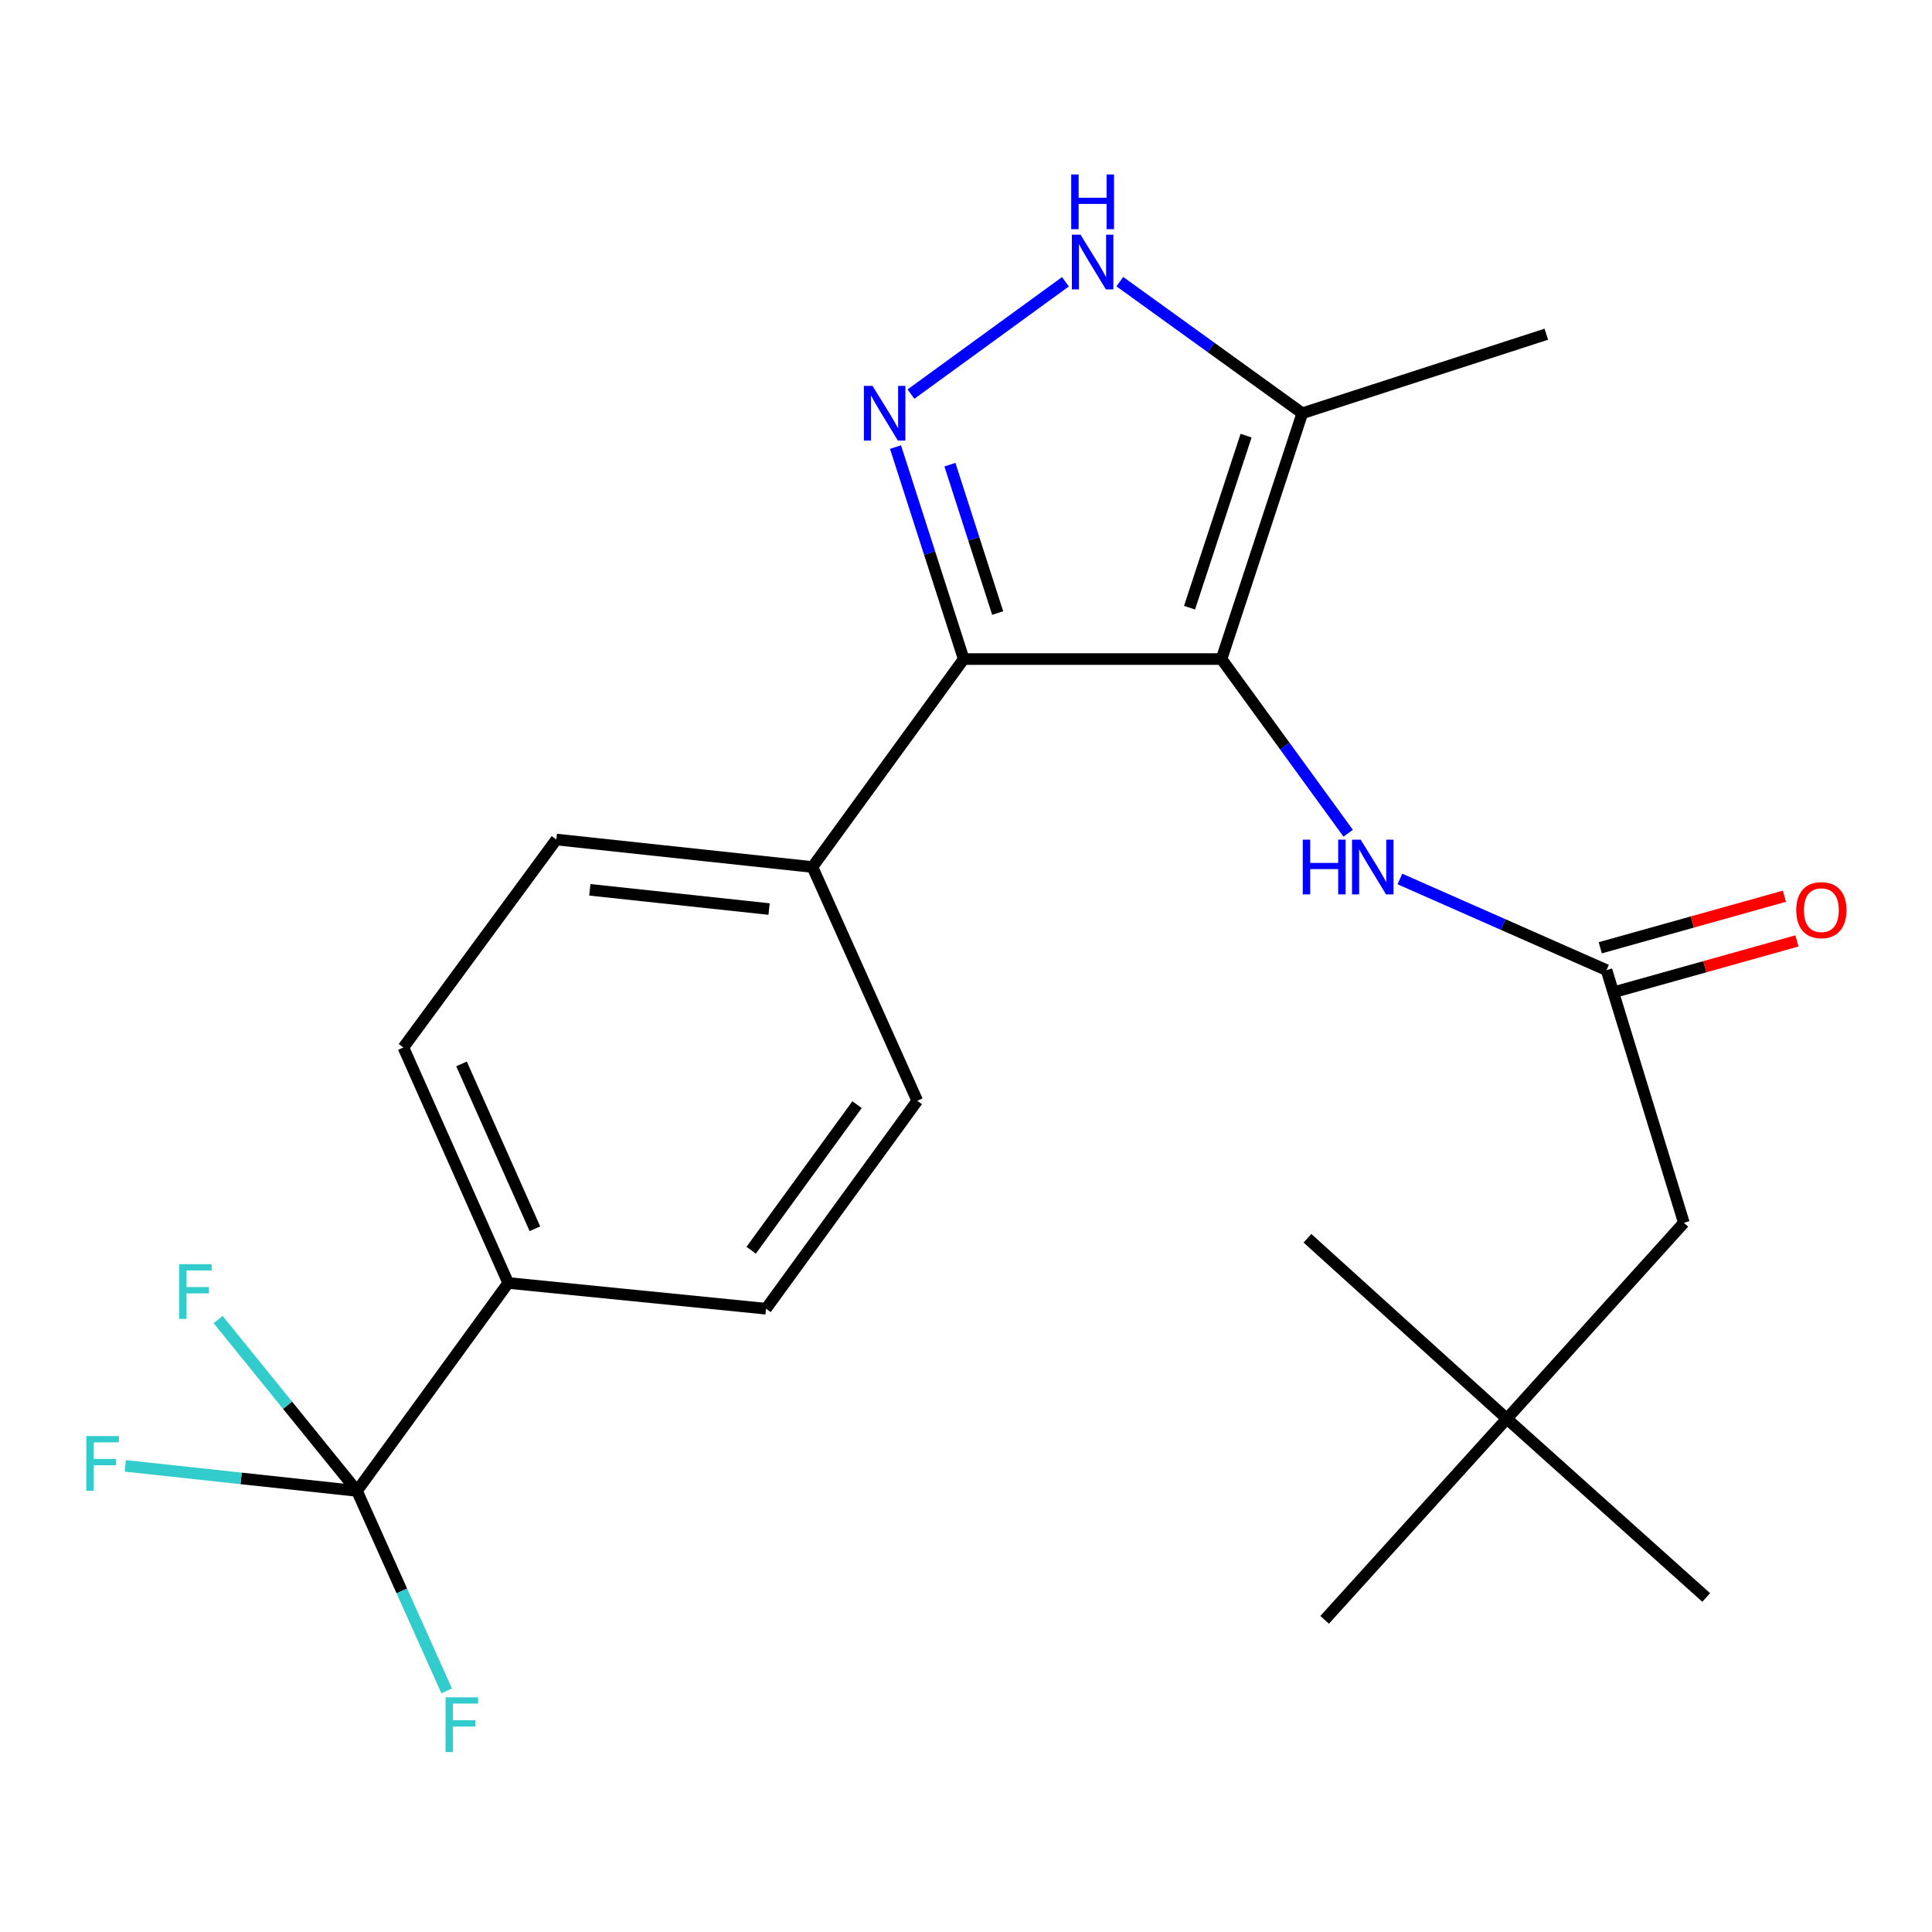 <?xml version='1.0' encoding='iso-8859-1'?>
<svg version='1.1' baseProfile='full'
              xmlns='http://www.w3.org/2000/svg'
                      xmlns:rdkit='http://www.rdkit.org/xml'
                      xmlns:xlink='http://www.w3.org/1999/xlink'
                  xml:space='preserve'
width='1000px' height='1000px' viewBox='0 0 1000 1000'>
<!-- END OF HEADER -->
<rect style='opacity:1.0;fill:#FFFFFF;stroke:none' width='1000' height='1000' x='0' y='0'> </rect>
<path class='bond-0' d='M 498.814,341.128 L 420.517,448.767' style='fill:none;fill-rule:evenodd;stroke:#000000;stroke-width:6px;stroke-linecap:butt;stroke-linejoin:miter;stroke-opacity:1' />
<path class='bond-1' d='M 498.814,341.128 L 632.258,341.128' style='fill:none;fill-rule:evenodd;stroke:#000000;stroke-width:6px;stroke-linecap:butt;stroke-linejoin:miter;stroke-opacity:1' />
<path class='bond-2' d='M 498.814,341.128 L 481.164,286.267' style='fill:none;fill-rule:evenodd;stroke:#000000;stroke-width:6px;stroke-linecap:butt;stroke-linejoin:miter;stroke-opacity:1' />
<path class='bond-2' d='M 481.164,286.267 L 463.514,231.406' style='fill:none;fill-rule:evenodd;stroke:#0000FF;stroke-width:6px;stroke-linecap:butt;stroke-linejoin:miter;stroke-opacity:1' />
<path class='bond-2' d='M 516.393,317.31 L 504.038,278.907' style='fill:none;fill-rule:evenodd;stroke:#000000;stroke-width:6px;stroke-linecap:butt;stroke-linejoin:miter;stroke-opacity:1' />
<path class='bond-2' d='M 504.038,278.907 L 491.684,240.505' style='fill:none;fill-rule:evenodd;stroke:#0000FF;stroke-width:6px;stroke-linecap:butt;stroke-linejoin:miter;stroke-opacity:1' />
<path class='bond-3' d='M 632.258,341.128 L 674.069,213.905' style='fill:none;fill-rule:evenodd;stroke:#000000;stroke-width:6px;stroke-linecap:butt;stroke-linejoin:miter;stroke-opacity:1' />
<path class='bond-3' d='M 615.701,314.542 L 644.969,225.486' style='fill:none;fill-rule:evenodd;stroke:#000000;stroke-width:6px;stroke-linecap:butt;stroke-linejoin:miter;stroke-opacity:1' />
<path class='bond-4' d='M 632.258,341.128 L 665.04,386.203' style='fill:none;fill-rule:evenodd;stroke:#000000;stroke-width:6px;stroke-linecap:butt;stroke-linejoin:miter;stroke-opacity:1' />
<path class='bond-4' d='M 665.04,386.203 L 697.822,431.279' style='fill:none;fill-rule:evenodd;stroke:#0000FF;stroke-width:6px;stroke-linecap:butt;stroke-linejoin:miter;stroke-opacity:1' />
<path class='bond-5' d='M 674.069,213.905 L 626.845,179.843' style='fill:none;fill-rule:evenodd;stroke:#000000;stroke-width:6px;stroke-linecap:butt;stroke-linejoin:miter;stroke-opacity:1' />
<path class='bond-5' d='M 626.845,179.843 L 579.621,145.781' style='fill:none;fill-rule:evenodd;stroke:#0000FF;stroke-width:6px;stroke-linecap:butt;stroke-linejoin:miter;stroke-opacity:1' />
<path class='bond-6' d='M 674.069,213.905 L 800.371,172.988' style='fill:none;fill-rule:evenodd;stroke:#000000;stroke-width:6px;stroke-linecap:butt;stroke-linejoin:miter;stroke-opacity:1' />
<path class='bond-7' d='M 551.468,145.851 L 471.516,203.991' style='fill:none;fill-rule:evenodd;stroke:#0000FF;stroke-width:6px;stroke-linecap:butt;stroke-linejoin:miter;stroke-opacity:1' />
<path class='bond-8' d='M 779.932,734.331 L 871.565,632.913' style='fill:none;fill-rule:evenodd;stroke:#000000;stroke-width:6px;stroke-linecap:butt;stroke-linejoin:miter;stroke-opacity:1' />
<path class='bond-9' d='M 779.932,734.331 L 685.63,838.419' style='fill:none;fill-rule:evenodd;stroke:#000000;stroke-width:6px;stroke-linecap:butt;stroke-linejoin:miter;stroke-opacity:1' />
<path class='bond-10' d='M 779.932,734.331 L 883.126,826.858' style='fill:none;fill-rule:evenodd;stroke:#000000;stroke-width:6px;stroke-linecap:butt;stroke-linejoin:miter;stroke-opacity:1' />
<path class='bond-11' d='M 779.932,734.331 L 676.739,640.923' style='fill:none;fill-rule:evenodd;stroke:#000000;stroke-width:6px;stroke-linecap:butt;stroke-linejoin:miter;stroke-opacity:1' />
<path class='bond-12' d='M 724.586,454.963 L 778.058,478.551' style='fill:none;fill-rule:evenodd;stroke:#0000FF;stroke-width:6px;stroke-linecap:butt;stroke-linejoin:miter;stroke-opacity:1' />
<path class='bond-12' d='M 778.058,478.551 L 831.529,502.139' style='fill:none;fill-rule:evenodd;stroke:#000000;stroke-width:6px;stroke-linecap:butt;stroke-linejoin:miter;stroke-opacity:1' />
<path class='bond-13' d='M 834.768,513.709 L 882.426,500.367' style='fill:none;fill-rule:evenodd;stroke:#000000;stroke-width:6px;stroke-linecap:butt;stroke-linejoin:miter;stroke-opacity:1' />
<path class='bond-13' d='M 882.426,500.367 L 930.085,487.025' style='fill:none;fill-rule:evenodd;stroke:#FF0000;stroke-width:6px;stroke-linecap:butt;stroke-linejoin:miter;stroke-opacity:1' />
<path class='bond-13' d='M 828.29,490.569 L 875.948,477.227' style='fill:none;fill-rule:evenodd;stroke:#000000;stroke-width:6px;stroke-linecap:butt;stroke-linejoin:miter;stroke-opacity:1' />
<path class='bond-13' d='M 875.948,477.227 L 923.607,463.885' style='fill:none;fill-rule:evenodd;stroke:#FF0000;stroke-width:6px;stroke-linecap:butt;stroke-linejoin:miter;stroke-opacity:1' />
<path class='bond-14' d='M 831.529,502.139 L 871.565,632.913' style='fill:none;fill-rule:evenodd;stroke:#000000;stroke-width:6px;stroke-linecap:butt;stroke-linejoin:miter;stroke-opacity:1' />
<path class='bond-15' d='M 420.517,448.767 L 287.968,434.536' style='fill:none;fill-rule:evenodd;stroke:#000000;stroke-width:6px;stroke-linecap:butt;stroke-linejoin:miter;stroke-opacity:1' />
<path class='bond-15' d='M 398.07,470.524 L 305.285,460.563' style='fill:none;fill-rule:evenodd;stroke:#000000;stroke-width:6px;stroke-linecap:butt;stroke-linejoin:miter;stroke-opacity:1' />
<path class='bond-16' d='M 420.517,448.767 L 474.784,569.755' style='fill:none;fill-rule:evenodd;stroke:#000000;stroke-width:6px;stroke-linecap:butt;stroke-linejoin:miter;stroke-opacity:1' />
<path class='bond-17' d='M 287.968,434.536 L 208.79,542.175' style='fill:none;fill-rule:evenodd;stroke:#000000;stroke-width:6px;stroke-linecap:butt;stroke-linejoin:miter;stroke-opacity:1' />
<path class='bond-18' d='M 208.79,542.175 L 263.057,664.058' style='fill:none;fill-rule:evenodd;stroke:#000000;stroke-width:6px;stroke-linecap:butt;stroke-linejoin:miter;stroke-opacity:1' />
<path class='bond-18' d='M 238.882,550.683 L 276.869,636.002' style='fill:none;fill-rule:evenodd;stroke:#000000;stroke-width:6px;stroke-linecap:butt;stroke-linejoin:miter;stroke-opacity:1' />
<path class='bond-19' d='M 263.057,664.058 L 396.501,677.394' style='fill:none;fill-rule:evenodd;stroke:#000000;stroke-width:6px;stroke-linecap:butt;stroke-linejoin:miter;stroke-opacity:1' />
<path class='bond-20' d='M 263.057,664.058 L 184.774,771.697' style='fill:none;fill-rule:evenodd;stroke:#000000;stroke-width:6px;stroke-linecap:butt;stroke-linejoin:miter;stroke-opacity:1' />
<path class='bond-21' d='M 396.501,677.394 L 474.784,569.755' style='fill:none;fill-rule:evenodd;stroke:#000000;stroke-width:6px;stroke-linecap:butt;stroke-linejoin:miter;stroke-opacity:1' />
<path class='bond-21' d='M 388.81,647.115 L 443.608,571.768' style='fill:none;fill-rule:evenodd;stroke:#000000;stroke-width:6px;stroke-linecap:butt;stroke-linejoin:miter;stroke-opacity:1' />
<path class='bond-22' d='M 184.774,771.697 L 124.805,765.215' style='fill:none;fill-rule:evenodd;stroke:#000000;stroke-width:6px;stroke-linecap:butt;stroke-linejoin:miter;stroke-opacity:1' />
<path class='bond-22' d='M 124.805,765.215 L 64.837,758.734' style='fill:none;fill-rule:evenodd;stroke:#33CCCC;stroke-width:6px;stroke-linecap:butt;stroke-linejoin:miter;stroke-opacity:1' />
<path class='bond-23' d='M 184.774,771.697 L 207.989,823.454' style='fill:none;fill-rule:evenodd;stroke:#000000;stroke-width:6px;stroke-linecap:butt;stroke-linejoin:miter;stroke-opacity:1' />
<path class='bond-23' d='M 207.989,823.454 L 231.203,875.211' style='fill:none;fill-rule:evenodd;stroke:#33CCCC;stroke-width:6px;stroke-linecap:butt;stroke-linejoin:miter;stroke-opacity:1' />
<path class='bond-24' d='M 184.774,771.697 L 148.833,727.344' style='fill:none;fill-rule:evenodd;stroke:#000000;stroke-width:6px;stroke-linecap:butt;stroke-linejoin:miter;stroke-opacity:1' />
<path class='bond-24' d='M 148.833,727.344 L 112.892,682.992' style='fill:none;fill-rule:evenodd;stroke:#33CCCC;stroke-width:6px;stroke-linecap:butt;stroke-linejoin:miter;stroke-opacity:1' />
<path  class='atom-3' d='M 559.276 121.462
L 568.556 136.462
Q 569.476 137.942, 570.956 140.622
Q 572.436 143.302, 572.516 143.462
L 572.516 121.462
L 576.276 121.462
L 576.276 149.782
L 572.396 149.782
L 562.436 133.382
Q 561.276 131.462, 560.036 129.262
Q 558.836 127.062, 558.476 126.382
L 558.476 149.782
L 554.796 149.782
L 554.796 121.462
L 559.276 121.462
' fill='#0000FF'/>
<path  class='atom-3' d='M 554.456 90.31
L 558.296 90.31
L 558.296 102.35
L 572.776 102.35
L 572.776 90.31
L 576.616 90.31
L 576.616 118.63
L 572.776 118.63
L 572.776 105.55
L 558.296 105.55
L 558.296 118.63
L 554.456 118.63
L 554.456 90.31
' fill='#0000FF'/>
<path  class='atom-4' d='M 451.623 199.745
L 460.903 214.745
Q 461.823 216.225, 463.303 218.905
Q 464.783 221.585, 464.863 221.745
L 464.863 199.745
L 468.623 199.745
L 468.623 228.065
L 464.743 228.065
L 454.783 211.665
Q 453.623 209.745, 452.383 207.545
Q 451.183 205.345, 450.823 204.665
L 450.823 228.065
L 447.143 228.065
L 447.143 199.745
L 451.623 199.745
' fill='#0000FF'/>
<path  class='atom-6' d='M 674.32 434.607
L 678.16 434.607
L 678.16 446.647
L 692.64 446.647
L 692.64 434.607
L 696.48 434.607
L 696.48 462.927
L 692.64 462.927
L 692.64 449.847
L 678.16 449.847
L 678.16 462.927
L 674.32 462.927
L 674.32 434.607
' fill='#0000FF'/>
<path  class='atom-6' d='M 704.28 434.607
L 713.56 449.607
Q 714.48 451.087, 715.96 453.767
Q 717.44 456.447, 717.52 456.607
L 717.52 434.607
L 721.28 434.607
L 721.28 462.927
L 717.4 462.927
L 707.44 446.527
Q 706.28 444.607, 705.04 442.407
Q 703.84 440.207, 703.48 439.527
L 703.48 462.927
L 699.8 462.927
L 699.8 434.607
L 704.28 434.607
' fill='#0000FF'/>
<path  class='atom-8' d='M 929.733 471.087
Q 929.733 464.287, 933.093 460.487
Q 936.453 456.687, 942.733 456.687
Q 949.013 456.687, 952.373 460.487
Q 955.733 464.287, 955.733 471.087
Q 955.733 477.967, 952.333 481.887
Q 948.933 485.767, 942.733 485.767
Q 936.493 485.767, 933.093 481.887
Q 929.733 478.007, 929.733 471.087
M 942.733 482.567
Q 947.053 482.567, 949.373 479.687
Q 951.733 476.767, 951.733 471.087
Q 951.733 465.527, 949.373 462.727
Q 947.053 459.887, 942.733 459.887
Q 938.413 459.887, 936.053 462.687
Q 933.733 465.487, 933.733 471.087
Q 933.733 476.807, 936.053 479.687
Q 938.413 482.567, 942.733 482.567
' fill='#FF0000'/>
<path  class='atom-19' d='M 44.686 743.306
L 61.526 743.306
L 61.526 746.546
L 48.486 746.546
L 48.486 755.146
L 60.086 755.146
L 60.086 758.426
L 48.486 758.426
L 48.486 771.626
L 44.686 771.626
L 44.686 743.306
' fill='#33CCCC'/>
<path  class='atom-20' d='M 230.621 878.526
L 247.461 878.526
L 247.461 881.766
L 234.421 881.766
L 234.421 890.366
L 246.021 890.366
L 246.021 893.646
L 234.421 893.646
L 234.421 906.846
L 230.621 906.846
L 230.621 878.526
' fill='#33CCCC'/>
<path  class='atom-21' d='M 92.731 654.343
L 109.571 654.343
L 109.571 657.583
L 96.531 657.583
L 96.531 666.183
L 108.131 666.183
L 108.131 669.463
L 96.531 669.463
L 96.531 682.663
L 92.731 682.663
L 92.731 654.343
' fill='#33CCCC'/>
</svg>
